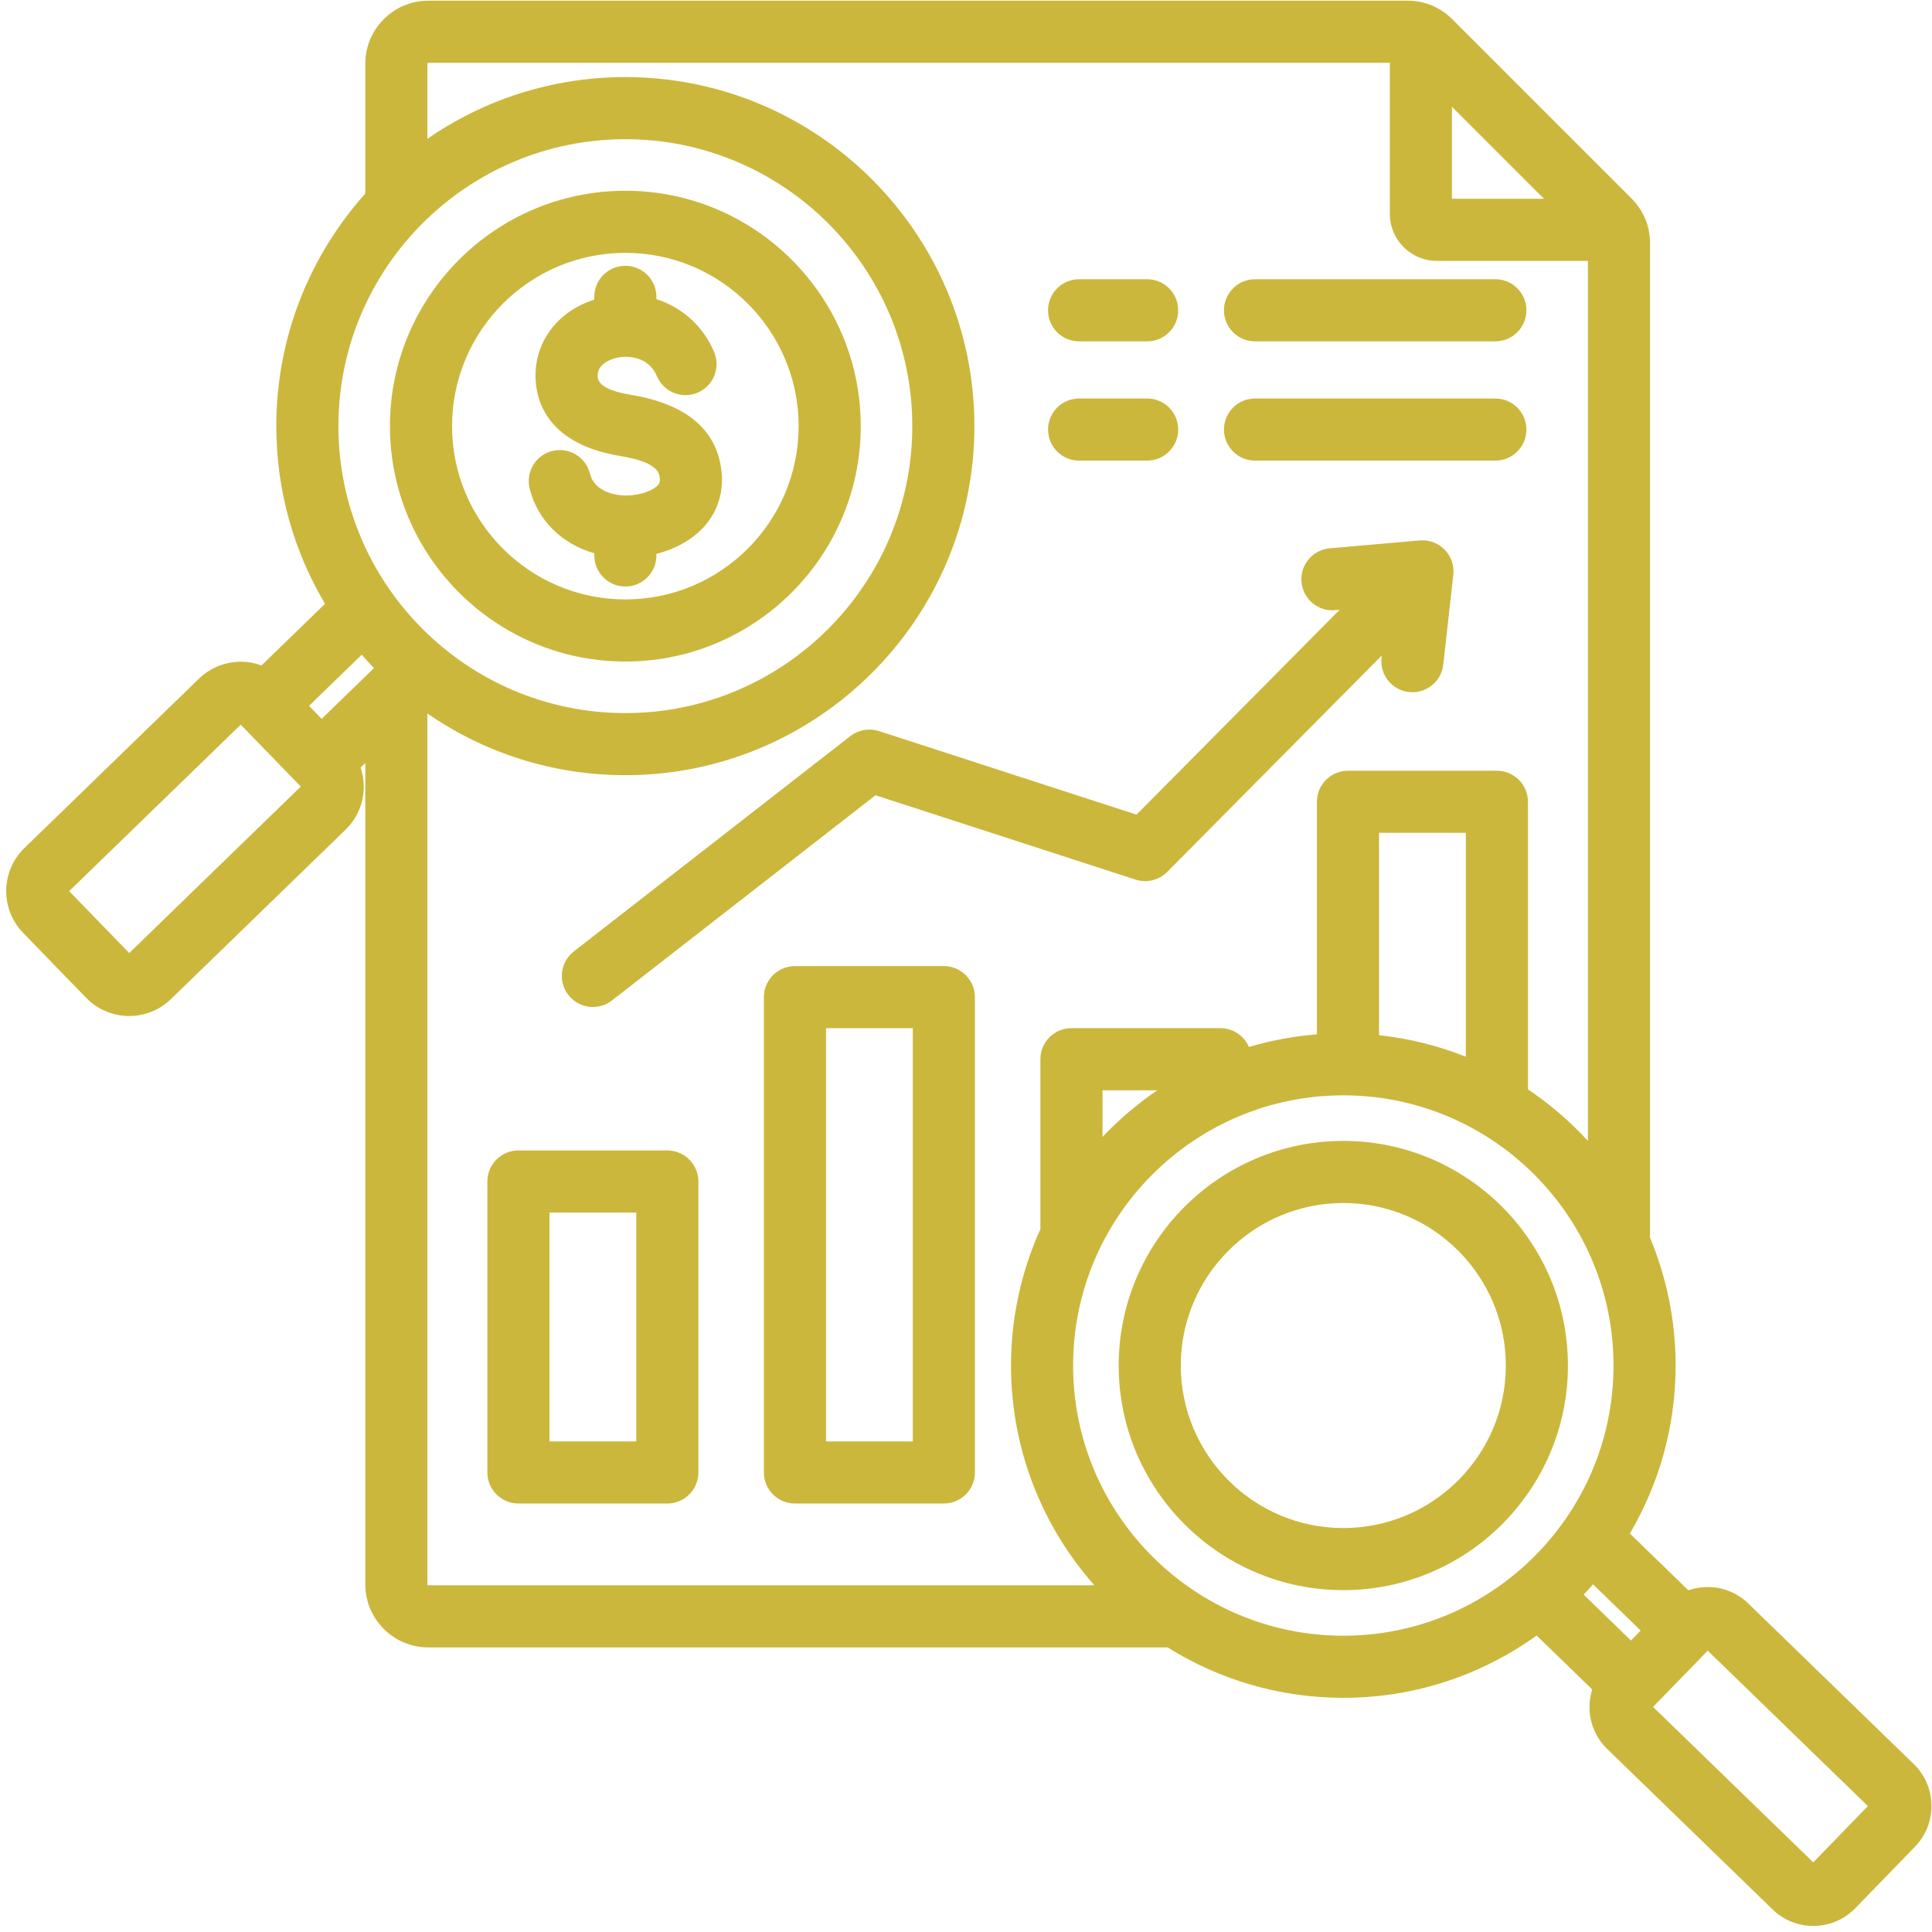 <svg xmlns="http://www.w3.org/2000/svg" xmlns:xlink="http://www.w3.org/1999/xlink" width="1080" zoomAndPan="magnify" viewBox="0 0 810 810" height="1080" preserveAspectRatio="xMidYMid meet" version="1.2"><defs><clipPath id="5bf50b6874"><path d="M 2 0 L 810 0 L 810 807.75 L 2 807.75 Z M 2 0 "/></clipPath></defs><g id="e0b38e04bb"><g clip-rule="nonzero" clip-path="url(#5bf50b6874)"><path style=" stroke:none;fill-rule:nonzero;fill:#cbb73c;fill-opacity:1;" d="M 395.715 405.035 L 333.281 405.035 C 326.09 405.035 320.262 410.863 320.262 418.051 L 320.262 617.336 C 320.262 624.523 326.09 630.355 333.281 630.355 L 395.715 630.355 C 402.906 630.355 408.734 624.523 408.734 617.336 L 408.734 418.051 C 408.734 410.863 402.906 405.035 395.715 405.035 Z M 382.699 604.316 L 346.301 604.316 L 346.301 431.07 L 382.699 431.07 Z M 279.785 482.336 L 217.348 482.336 C 210.16 482.336 204.332 488.164 204.332 495.355 L 204.332 617.336 C 204.332 624.523 210.16 630.355 217.348 630.355 L 279.785 630.355 C 286.973 630.355 292.805 624.523 292.805 617.336 L 292.805 495.355 C 292.805 488.164 286.977 482.336 279.785 482.336 Z M 266.766 604.316 L 230.367 604.316 L 230.367 508.371 L 266.766 508.371 Z M 238.297 417.164 C 233.879 411.488 234.895 403.309 240.57 398.891 L 356.5 308.617 C 359.91 305.965 364.41 305.176 368.52 306.508 L 476.492 341.539 L 561.648 255.66 L 559.762 255.824 C 552.602 256.449 546.285 251.156 545.656 243.992 C 545.027 236.832 550.324 230.516 557.488 229.887 L 595.227 226.578 C 599.109 226.234 602.953 227.656 605.68 230.449 C 608.406 233.242 609.734 237.113 609.301 240.992 L 605.094 278.641 C 604.352 285.297 598.715 290.215 592.172 290.215 C 591.688 290.215 591.199 290.188 590.711 290.133 C 583.566 289.336 578.418 282.895 579.219 275.75 L 579.324 274.816 L 489.344 365.566 C 485.887 369.055 480.758 370.301 476.082 368.781 L 367.055 333.41 L 256.57 419.438 C 254.191 421.289 251.375 422.188 248.578 422.188 C 244.699 422.184 240.863 420.457 238.297 417.164 Z M 262.18 277.352 C 316.598 277.352 360.871 233.078 360.871 178.66 C 360.871 124.242 316.598 79.973 262.18 79.973 C 207.762 79.973 163.488 124.242 163.488 178.66 C 163.488 233.078 207.762 277.352 262.18 277.352 Z M 262.18 106.008 C 302.242 106.008 334.832 138.602 334.832 178.66 C 334.832 218.723 302.242 251.312 262.18 251.312 C 222.117 251.312 189.527 218.723 189.527 178.66 C 189.527 138.602 222.121 106.008 262.18 106.008 Z M 275.848 203.367 C 276.363 202.773 276.809 202.09 276.59 200.285 C 276.352 198.336 275.801 193.77 260.148 191.203 C 230.293 186.301 225.027 169.012 224.551 159.145 C 223.801 143.68 233.559 130.602 249.16 125.609 L 249.16 124.453 C 249.16 117.262 254.988 111.434 262.18 111.434 C 269.371 111.434 275.199 117.262 275.199 124.453 L 275.199 125.434 C 285.918 128.848 294.801 136.637 299.406 147.598 C 302.188 154.23 299.07 161.859 292.441 164.645 C 285.812 167.426 278.184 164.309 275.398 157.68 C 271.922 149.402 263.188 148.965 258.566 150.008 C 256.621 150.449 250.289 152.324 250.559 157.883 C 250.734 161.465 255.379 164.031 264.367 165.508 C 287.543 169.312 300.352 179.961 302.438 197.148 C 303.504 205.914 301.117 213.953 295.543 220.402 C 290.711 225.984 283.504 230.098 275.199 232.203 L 275.199 232.875 C 275.199 240.062 269.371 245.895 262.18 245.895 C 254.992 245.895 249.164 240.062 249.164 232.875 L 249.164 231.969 C 235.633 228.082 225.395 218.207 222.066 204.855 C 220.328 197.879 224.574 190.812 231.551 189.074 C 238.531 187.332 245.594 191.582 247.332 198.559 C 249.078 205.57 256.855 207.852 262.992 207.742 C 268.359 207.613 273.766 205.773 275.848 203.367 Z M 802.352 739.586 L 732.996 672.285 C 728.309 667.734 722.113 665.262 715.562 665.383 C 712.895 665.422 710.312 665.902 707.863 666.75 L 683.324 642.934 C 695.496 622.254 702.508 598.188 702.508 572.504 C 702.508 553.52 698.68 535.418 691.773 518.91 L 691.773 101.902 C 691.773 98.199 691.043 94.691 689.652 91.461 C 689.461 90.984 689.242 90.52 688.992 90.07 C 687.742 87.59 686.102 85.289 684.039 83.227 L 608.836 8.027 C 606.777 5.965 604.477 4.324 602.004 3.074 C 601.551 2.824 601.078 2.602 600.594 2.406 C 597.363 1.02 593.859 0.289 590.16 0.289 L 179.566 0.289 C 165.004 0.289 153.156 12.137 153.156 26.699 L 153.156 81.152 C 129.965 107.059 115.836 141.238 115.836 178.66 C 115.836 205.844 123.297 231.316 136.262 253.148 L 109.637 278.988 C 107.004 278.023 104.211 277.473 101.32 277.426 C 94.629 277.367 88.246 279.84 83.438 284.508 L 10.219 355.555 C 0.273 365.211 0.035 381.156 9.688 391.102 L 36.121 418.344 C 41.039 423.414 47.598 425.965 54.164 425.965 C 60.473 425.965 66.793 423.609 71.668 418.879 L 144.883 347.836 C 149.691 343.168 152.395 336.895 152.496 330.172 C 152.543 327.281 152.074 324.473 151.188 321.812 L 153.152 319.906 L 153.152 664.27 C 153.152 678.832 165 690.68 179.566 690.68 L 489.531 690.68 C 510.914 704.059 536.156 711.82 563.188 711.82 C 593.41 711.82 621.395 702.117 644.25 685.703 L 667.539 708.301 C 666.766 710.773 666.363 713.371 666.402 716.039 C 666.5 722.59 669.137 728.703 673.824 733.254 L 743.184 800.555 C 747.938 805.168 754.094 807.461 760.242 807.461 C 766.641 807.461 773.031 804.977 777.828 800.035 L 802.871 774.23 C 807.422 769.539 809.871 763.352 809.773 756.797 C 809.676 750.25 807.039 744.133 802.352 739.586 Z M 687.855 683.617 L 683.797 687.797 L 663.965 668.551 C 665.305 667.145 666.617 665.711 667.898 664.25 Z M 647.328 83.336 L 608.727 83.336 L 608.727 44.738 Z M 262.18 58.355 C 328.516 58.355 382.484 112.324 382.484 178.66 C 382.484 244.996 328.516 298.965 262.18 298.965 C 195.844 298.965 141.875 244.996 141.875 178.66 C 141.875 112.324 195.844 58.355 262.18 58.355 Z M 156.797 280.094 L 134.848 301.391 L 129.559 295.938 L 151.664 274.488 C 153.324 276.402 155.039 278.27 156.797 280.094 Z M 54.18 399.566 L 29 373.617 L 100.926 303.82 L 126.109 329.77 Z M 179.191 664.27 L 179.191 299.129 C 202.789 315.438 231.387 325.004 262.18 325.004 C 342.875 325.004 408.523 259.355 408.523 178.664 C 408.523 97.969 342.875 32.32 262.18 32.32 C 231.387 32.32 202.793 41.887 179.191 58.195 L 179.191 26.699 C 179.191 26.516 179.383 26.328 179.566 26.328 L 582.688 26.328 L 582.688 89.66 C 582.688 100.531 591.535 109.375 602.406 109.375 L 665.738 109.375 L 665.738 478.312 C 658.25 470.172 649.816 462.914 640.598 456.73 L 640.598 336.152 C 640.598 328.965 634.77 323.137 627.582 323.137 L 565.145 323.137 C 557.957 323.137 552.125 328.965 552.125 336.152 L 552.125 433.664 C 542.305 434.441 532.762 436.227 523.613 438.945 C 521.621 434.309 517.016 431.059 511.648 431.059 L 449.215 431.059 C 442.023 431.059 436.195 436.887 436.195 444.078 L 436.195 515.324 C 428.305 532.785 423.871 552.129 423.871 572.504 C 423.871 607.805 437.094 640.062 458.82 664.641 L 179.566 664.641 C 179.383 664.641 179.191 664.453 179.191 664.27 Z M 614.562 443.039 C 603.09 438.473 590.887 435.367 578.164 434 L 578.164 349.172 L 614.562 349.172 Z M 485.195 457.117 C 476.844 462.781 469.16 469.352 462.23 476.645 L 462.23 457.094 Z M 449.906 572.504 C 449.906 510.039 500.727 459.223 563.191 459.223 C 625.652 459.223 676.473 510.039 676.473 572.504 C 676.473 634.965 625.652 685.785 563.191 685.785 C 500.727 685.785 449.906 634.969 449.906 572.504 Z M 760.215 780.801 L 693.062 715.637 L 715.965 692.039 L 783.117 757.203 Z M 563.191 478.328 C 511.262 478.328 469.016 520.574 469.016 572.504 C 469.016 624.43 511.262 666.676 563.191 666.676 C 615.117 666.676 657.363 624.43 657.363 572.504 C 657.363 520.574 615.117 478.328 563.191 478.328 Z M 563.191 640.641 C 525.621 640.641 495.055 610.074 495.055 572.504 C 495.055 534.93 525.621 504.367 563.191 504.367 C 600.762 504.367 631.328 534.93 631.328 572.504 C 631.328 610.074 600.762 640.641 563.191 640.641 Z M 439.398 130.094 C 439.398 122.902 445.227 117.074 452.418 117.074 L 480.945 117.074 C 488.137 117.074 493.965 122.902 493.965 130.094 C 493.965 137.285 488.137 143.113 480.945 143.113 L 452.418 143.113 C 445.227 143.113 439.398 137.285 439.398 130.094 Z M 513.156 130.094 C 513.156 122.902 518.984 117.074 526.176 117.074 L 626.938 117.074 C 634.129 117.074 639.957 122.902 639.957 130.094 C 639.957 137.285 634.129 143.113 626.938 143.113 L 526.176 143.113 C 518.984 143.113 513.156 137.285 513.156 130.094 Z M 439.398 180.09 C 439.398 172.902 445.227 167.07 452.418 167.07 L 480.945 167.07 C 488.137 167.07 493.965 172.902 493.965 180.09 C 493.965 187.281 488.137 193.109 480.945 193.109 L 452.418 193.109 C 445.227 193.109 439.398 187.281 439.398 180.09 Z M 513.156 180.09 C 513.156 172.902 518.984 167.07 526.176 167.07 L 626.938 167.07 C 634.129 167.07 639.957 172.902 639.957 180.09 C 639.957 187.281 634.129 193.109 626.938 193.109 L 526.176 193.109 C 518.984 193.109 513.156 187.281 513.156 180.09 Z M 513.156 180.09 "/></g></g></svg>
